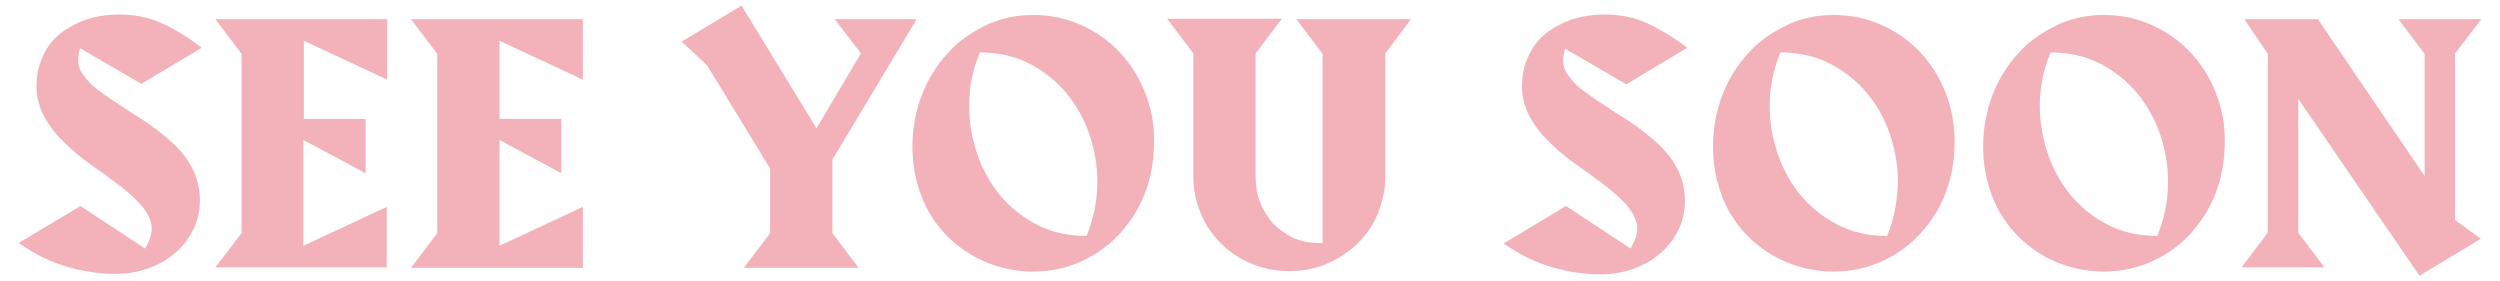 <?xml version="1.0" encoding="utf-8"?>
<!-- Generator: Adobe Illustrator 23.0.6, SVG Export Plug-In . SVG Version: 6.00 Build 0)  -->
<svg version="1.1" id="レイヤー_1" xmlns="http://www.w3.org/2000/svg" xmlns:xlink="http://www.w3.org/1999/xlink" x="0px"
	 y="0px" viewBox="0 0 534 60" style="enable-background:new 0 0 534 60;" xml:space="preserve">
<style type="text/css">
	.st0{fill:#F3B1B9;}
</style>
<path class="st0" d="M530,4.1h-17.7l5.6,7.4v26.1L495.1,4.1h-15.7l5,7.4v38.2l-5.6,7.4h17.7l-5.6-7.4V21.1l25.9,37.8l13.1-7.9
	l-5.5-4V11.4L530,4.1z M460.8,50.4c-4,0-7.5-0.8-10.6-2.4c-3.1-1.6-5.7-3.7-7.9-6.3c-2.1-2.6-3.8-5.6-4.9-8.9
	c-1.1-3.3-1.7-6.7-1.7-10.2c0-4,0.8-7.8,2.3-11.4c3.9,0,7.5,0.8,10.6,2.4c3.1,1.6,5.7,3.7,7.9,6.3c2.1,2.6,3.8,5.5,4.9,8.8
	c1.1,3.3,1.7,6.7,1.7,10.2C463.1,42.8,462.3,46.7,460.8,50.4 M473.2,19.6c-1.3-3.3-3.2-6.2-5.5-8.6c-2.3-2.4-5-4.3-8.2-5.7
	c-3.1-1.4-6.5-2.1-10.1-2.1c-3.6,0-7,0.7-10.1,2.2c-3.1,1.5-5.9,3.4-8.2,6c-2.3,2.5-4.2,5.5-5.5,8.9c-1.3,3.4-2,7.1-2,11
	c0,3.9,0.7,7.5,2,10.8c1.3,3.3,3.2,6.1,5.5,8.4c2.3,2.3,5.1,4.2,8.2,5.5c3.2,1.3,6.5,2,10.1,2c3.6,0,6.9-0.7,10.1-2.1
	c3.1-1.4,5.9-3.3,8.2-5.8c2.3-2.5,4.2-5.3,5.5-8.7c1.3-3.3,2-7,2-10.9C475.3,26.6,474.6,23,473.2,19.6 M403.1,50.4
	c-4,0-7.5-0.8-10.6-2.4c-3.1-1.6-5.7-3.7-7.9-6.3c-2.1-2.6-3.8-5.6-4.9-8.9c-1.1-3.3-1.7-6.7-1.7-10.2c0-4,0.8-7.8,2.3-11.4
	c3.9,0,7.5,0.8,10.6,2.4c3.1,1.6,5.7,3.7,7.9,6.3c2.1,2.6,3.8,5.5,4.9,8.8s1.7,6.7,1.7,10.2C405.3,42.8,404.6,46.7,403.1,50.4
	 M415.5,19.6c-1.3-3.3-3.2-6.2-5.5-8.6c-2.3-2.4-5-4.3-8.2-5.7c-3.1-1.4-6.5-2.1-10.1-2.1c-3.6,0-7,0.7-10.1,2.2
	c-3.1,1.5-5.9,3.4-8.2,6c-2.3,2.5-4.2,5.5-5.5,8.9c-1.3,3.4-2,7.1-2,11c0,3.9,0.7,7.5,2,10.8c1.3,3.3,3.2,6.1,5.5,8.4
	c2.3,2.3,5.1,4.2,8.2,5.5c3.2,1.3,6.5,2,10.1,2c3.6,0,6.9-0.7,10.1-2.1c3.1-1.4,5.9-3.3,8.2-5.8c2.3-2.5,4.2-5.3,5.5-8.7
	c1.3-3.3,2-7,2-10.9C417.5,26.6,416.9,23,415.5,19.6 M360.4,10.2c-2.9-2.2-5.7-3.9-8.5-5.2c-2.7-1.3-5.8-1.9-9.3-1.9
	c-2.5,0-4.8,0.4-7,1.1c-2.1,0.8-4,1.8-5.6,3.1c-1.6,1.3-2.8,3-3.6,4.9c-0.9,1.9-1.3,4-1.3,6.3c0,2.3,0.6,4.5,1.7,6.5
	c1.1,2,2.5,3.8,4.2,5.4c1.7,1.7,3.5,3.2,5.5,4.6c2,1.4,3.8,2.7,5.5,4c0.7,0.5,1.5,1.1,2.4,1.9c0.9,0.7,1.7,1.5,2.5,2.3
	c0.8,0.8,1.4,1.7,2,2.7c0.5,0.9,0.8,1.9,0.8,2.8c0,0.7-0.1,1.3-0.3,2c-0.2,0.7-0.6,1.5-1.1,2.4l-13.8-9.1l-13.3,8
	c3.4,2.4,6.9,4.1,10.4,5.1c3.5,1,6.9,1.5,10.3,1.5c2.4,0,4.7-0.4,6.8-1.1c2.2-0.8,4.1-1.8,5.7-3.2c1.7-1.4,3-3,4-5
	c1-1.9,1.5-4.1,1.5-6.4c0-2.6-0.6-4.9-1.7-7c-1.1-2.1-2.6-3.9-4.4-5.5c-1.8-1.6-3.7-3.1-5.8-4.5c-2.1-1.3-4.1-2.6-6-3.9
	c-0.8-0.5-1.6-1-2.5-1.7c-0.9-0.6-1.8-1.3-2.7-2.1c-0.8-0.8-1.5-1.6-2.1-2.5c-0.6-0.9-0.8-1.8-0.8-2.8c0-0.7,0.1-1.5,0.4-2.5
	l13.1,7.6L360.4,10.2z M301.4,4.1h-24.5l5.6,7.4v40.4h-0.9c-2,0-3.8-0.4-5.4-1.1c-1.6-0.8-3-1.8-4.2-3c-1.2-1.3-2.1-2.8-2.8-4.5
	c-0.7-1.7-1-3.6-1-5.6V11.4l5.6-7.4h-24.5l5.6,7.4v26.3c0,2.8,0.5,5.4,1.6,7.9c1,2.5,2.5,4.6,4.3,6.4c1.8,1.8,4,3.3,6.5,4.3
	c2.5,1.1,5.2,1.6,8.1,1.6c2.9,0,5.6-0.5,8.1-1.6c2.5-1.1,4.6-2.5,6.5-4.3c1.8-1.8,3.3-3.9,4.3-6.4c1-2.5,1.6-5.1,1.6-7.9V11.4
	L301.4,4.1z M232.1,50.4c-4,0-7.5-0.8-10.6-2.4c-3.1-1.6-5.7-3.7-7.9-6.3c-2.1-2.6-3.8-5.6-4.9-8.9c-1.1-3.3-1.7-6.7-1.7-10.2
	c0-4,0.8-7.8,2.3-11.4c3.9,0,7.5,0.8,10.6,2.4c3.1,1.6,5.7,3.7,7.9,6.3c2.1,2.6,3.8,5.5,4.9,8.8c1.1,3.3,1.7,6.7,1.7,10.2
	C234.4,42.8,233.6,46.7,232.1,50.4 M244.5,19.6c-1.3-3.3-3.2-6.2-5.5-8.6c-2.3-2.4-5-4.3-8.2-5.7c-3.1-1.4-6.5-2.1-10.1-2.1
	c-3.6,0-7,0.7-10.1,2.2c-3.1,1.5-5.9,3.4-8.2,6c-2.3,2.5-4.2,5.5-5.5,8.9c-1.3,3.4-2,7.1-2,11c0,3.9,0.7,7.5,2,10.8
	c1.3,3.3,3.2,6.1,5.5,8.4c2.3,2.3,5.1,4.2,8.2,5.5c3.2,1.3,6.5,2,10.1,2c3.6,0,6.9-0.7,10.1-2.1c3.1-1.4,5.9-3.3,8.2-5.8
	c2.3-2.5,4.2-5.3,5.5-8.7c1.3-3.3,2-7,2-10.9C246.6,26.6,245.9,23,244.5,19.6 M195.8,4.1h-17.5l5.6,7.3l-9.5,16l-16-26.2l-12.8,7.7
	l5.4,5l13.5,22.1v13.8l-5.6,7.4h24.5l-5.6-7.4V34.1L195.8,4.1z M124.5,57.1V44.2l-17.8,8.3V29.9l13.2,7.1V25.4h-13.2V8.7l17.8,8.3
	V4.1H87.8l5.6,7.4v38.3l-5.6,7.4H124.5z M82.6,57.1V44.2l-17.8,8.3V29.9L78.1,37V25.4H64.9V8.7l17.8,8.3V4.1H46l5.6,7.4v38.3
	L46,57.1H82.6z M43.1,10.2C40.2,8,37.4,6.2,34.6,5c-2.7-1.3-5.8-1.9-9.3-1.9c-2.5,0-4.8,0.4-7,1.1c-2.1,0.8-4,1.8-5.6,3.1
	c-1.6,1.3-2.8,3-3.6,4.9c-0.9,1.9-1.3,4-1.3,6.3c0,2.3,0.6,4.5,1.7,6.5c1.1,2,2.5,3.8,4.2,5.4c1.7,1.7,3.5,3.2,5.5,4.6
	c2,1.4,3.8,2.7,5.5,4c0.7,0.5,1.5,1.1,2.4,1.9c0.9,0.7,1.7,1.5,2.5,2.3c0.8,0.8,1.4,1.7,2,2.7c0.5,0.9,0.8,1.9,0.8,2.8
	c0,0.7-0.1,1.3-0.3,2c-0.2,0.7-0.6,1.5-1.1,2.4l-13.8-9.1L4,51.9c3.4,2.4,6.9,4.1,10.4,5.1c3.5,1,6.9,1.5,10.3,1.5
	c2.4,0,4.7-0.4,6.8-1.1c2.2-0.8,4.1-1.8,5.7-3.2c1.7-1.4,3-3,4-5c1-1.9,1.5-4.1,1.5-6.4c0-2.6-0.6-4.9-1.7-7
	c-1.1-2.1-2.6-3.9-4.4-5.5c-1.8-1.6-3.7-3.1-5.8-4.5c-2.1-1.3-4.1-2.6-6-3.9c-0.8-0.5-1.6-1-2.5-1.7c-0.9-0.6-1.8-1.3-2.7-2.1
	c-0.8-0.8-1.5-1.6-2.1-2.5c-0.6-0.9-0.8-1.8-0.8-2.8c0-0.7,0.1-1.5,0.4-2.5l13.1,7.6L43.1,10.2z"/>
</svg>
